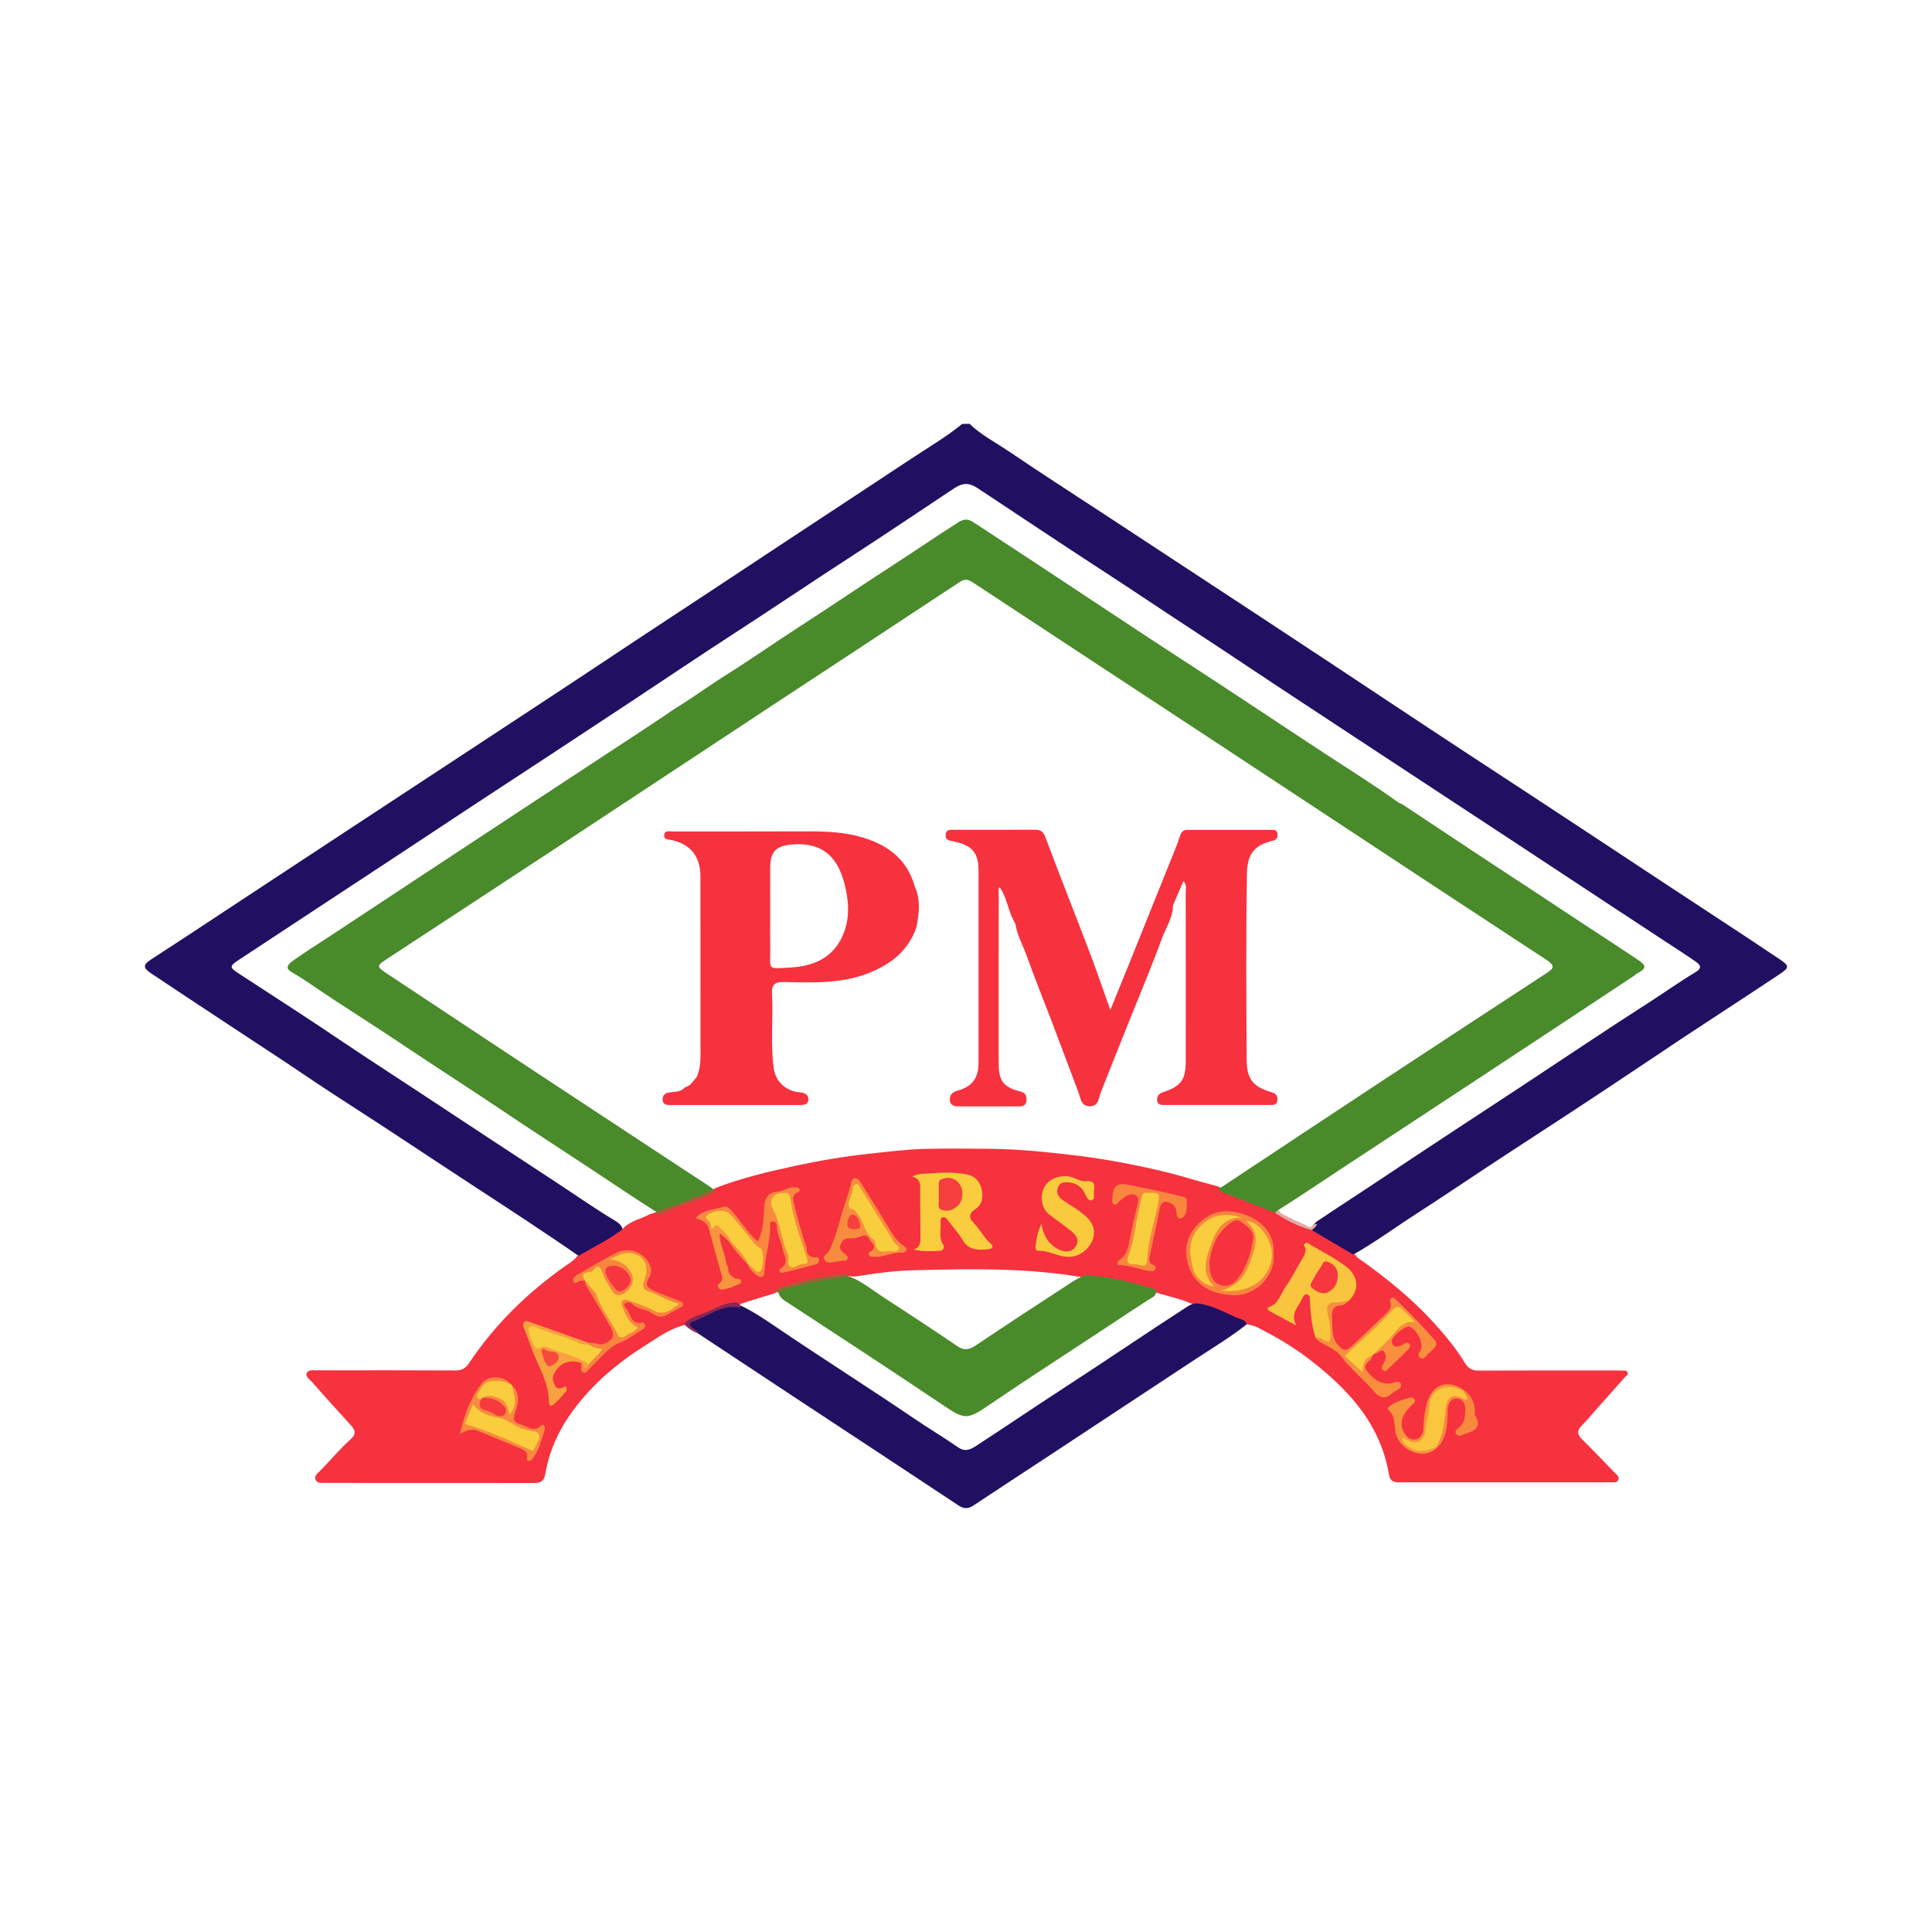 <?xml version="1.0" encoding="utf-8"?>
<!-- Generator: Adobe Illustrator 17.0.0, SVG Export Plug-In . SVG Version: 6.00 Build 0)  -->
<!DOCTYPE svg PUBLIC "-//W3C//DTD SVG 1.1//EN" "http://www.w3.org/Graphics/SVG/1.1/DTD/svg11.dtd">
<svg version="1.1" id="Layer_1" xmlns="http://www.w3.org/2000/svg" xmlns:xlink="http://www.w3.org/1999/xlink" x="0px" y="0px"
	 width="200px" height="200px" viewBox="0 0 200 200" enable-background="new 0 0 200 200" xml:space="preserve">

<g>
	<path fill="#211061" d="M99.607,43.882c0.257-0.001,0.513-0.003,0.77-0.004c1.183,1.154,2.659,1.899,4.008,2.815
		c3.382,2.296,6.822,4.506,10.242,6.746c5.031,3.295,10.056,6.597,15.079,9.903c5.177,3.406,10.346,6.825,15.509,10.252
		c4.486,2.979,8.994,5.924,13.499,8.874c4.833,3.165,9.643,6.365,14.469,9.541c3.68,2.422,7.371,4.826,11.03,7.28
		c1.07,0.718,1.043,0.871-0.052,1.601c-4.526,3.019-9.111,5.949-13.618,8.997c-2.686,1.798-5.375,3.592-8.079,5.36
		c-2.211,1.445-4.422,2.893-6.637,4.333c-3.027,1.968-6.006,4.011-9.042,5.963c-2.269,1.458-4.443,3.064-6.796,4.394
		c-0.395,0.034-0.725-0.144-1.047-0.336c-0.828-0.493-1.646-1.001-2.491-1.465c-0.325-0.179-0.654-0.377-0.723-0.799
		c0.022-0.371,0.315-0.575,0.512-0.839c2.301-1.553,4.64-3.052,6.948-4.596c4.828-3.23,9.694-6.402,14.545-9.596
		c4.271-2.813,8.508-5.677,12.817-8.432c1.675-1.071,3.293-2.232,5-3.254c0.597-0.358,0.555-0.675,0.023-1.047
		c-1.086-0.761-2.205-1.474-3.314-2.2c-7.234-4.743-14.441-9.527-21.676-14.267c-5.254-3.443-10.492-6.911-15.745-10.357
		c-3.669-2.407-7.307-4.862-10.978-7.265c-3.355-2.195-6.679-4.436-10.041-6.619c-4.236-2.751-8.429-5.567-12.645-8.349
		c-0.876-0.578-1.556-0.527-2.401,0.034c-3.654,2.429-7.297,4.877-10.978,7.265c-3.892,2.526-7.737,5.124-11.63,7.648
		c-3.548,2.301-7.06,4.661-10.585,6.999c-2.683,1.779-5.373,3.55-8.063,5.318c-4.274,2.809-8.559,5.601-12.819,8.429
		c-3.103,2.06-6.218,4.102-9.332,6.146c-3.563,2.339-7.119,4.688-10.677,7.033c-0.972,0.641-0.927,0.768,0.045,1.401
		c3.623,2.361,7.258,4.704,10.843,7.124c2.564,1.731,5.167,3.404,7.75,5.107c4.665,3.076,9.327,6.158,14.005,9.213
		c2.088,1.363,4.125,2.805,6.266,4.088c0.377,0.226,0.752,0.479,0.861,0.959c0,0.162-0.038,0.333-0.162,0.425
		c-1.324,0.976-2.691,1.876-4.275,2.39c-3.706-2.579-7.495-5.037-11.274-7.507c-4.21-2.751-8.387-5.552-12.617-8.274
		c-2.243-1.444-4.463-2.926-6.674-4.421c-4.611-3.048-9.239-6.071-13.832-9.144c-0.826-0.553-0.837-0.877-0.004-1.416
		c2.64-1.706,5.261-3.441,7.884-5.173c4.013-2.649,8.037-5.281,12.049-7.931c3.99-2.635,7.999-5.242,11.988-7.877
		c5.112-3.377,10.251-6.715,15.348-10.114c4.741-3.161,9.517-6.268,14.265-9.418c5.761-3.822,11.549-7.603,17.311-11.422
		C96.197,46.252,97.998,45.207,99.607,43.882z"/>
	<path fill="#F6323F" d="M135.788,127.335c1.411,0.834,2.822,1.668,4.233,2.502c0.253-0.027,0.366,0.148,0.477,0.328
		c2.872,2.011,5.591,4.199,7.961,6.802c1.17,1.285,2.272,2.624,3.177,4.104c0.36,0.589,0.763,0.818,1.445,0.814
		c4.644-0.023,9.287-0.012,13.931-0.012c0.284,0,0.569-0.006,0.853,0.008c0.214,0.01,0.486-0.059,0.608,0.164
		c0.144,0.261-0.147,0.382-0.277,0.531c-0.935,1.068-1.883,2.126-2.827,3.186c-0.545,0.612-1.066,1.248-1.642,1.831
		c-0.523,0.53-0.428,0.937,0.066,1.424c1.146,1.131,2.263,2.292,3.375,3.457c0.181,0.189,0.499,0.375,0.362,0.708
		c-0.134,0.325-0.47,0.268-0.748,0.268c-7.329,0.002-14.657,0-21.986,0.003c-0.544,0-0.908-0.188-1.005-0.77
		c-0.889-5.363-4.318-8.97-8.414-12.094c-1.626-1.24-3.398-2.258-5.223-3.185c-0.353-0.179-0.709-0.239-1.073-0.324
		c-1.139-0.168-2.058-0.892-3.13-1.241c-0.714-0.232-1.408-0.523-2.148-0.674c-1.343-0.678-2.82-0.948-4.24-1.395
		c-2.437-0.649-4.898-1.182-7.398-1.528c-5.756-1.011-11.568-0.891-17.367-0.755c-1.904,0.045-3.834,0.263-5.733,0.576
		c-0.345,0.057-0.683,0.128-1.03,0.051c-1.633-0.136-3.125,0.546-4.689,0.816c-0.743,0.128-1.493,0.225-2.199,0.512
		c-0.321,0.13-0.66,0.219-0.939,0.439c-1.276,0.401-2.571,0.746-3.829,1.207c-1.867,0.199-3.442,1.195-5.129,1.884
		c-0.172,0.07-0.332,0.171-0.511,0.231c-1.491,0.392-2.716,1.308-3.983,2.105c-2.845,1.791-5.385,3.943-7.405,6.669
		c-1.466,1.979-2.481,4.155-2.896,6.58c-0.123,0.718-0.419,0.963-1.109,0.962c-7.265-0.01-14.531-0.006-21.796-0.008
		c-0.346,0-0.742,0.041-0.894-0.363c-0.135-0.359,0.183-0.594,0.389-0.8c1.096-1.092,2.077-2.299,3.23-3.331
		c0.585-0.523,0.558-0.916,0.051-1.474c-1.358-1.493-2.724-2.979-4.046-4.505c-0.24-0.277-0.707-0.531-0.515-0.921
		c0.171-0.346,0.671-0.258,1.042-0.258c4.77-0.005,9.54-0.015,14.31,0.01c0.666,0.004,1.051-0.174,1.443-0.763
		c2.672-4.008,6.072-7.312,10.002-10.079c0.361-0.254,0.749-0.472,1.041-0.814c0.079-0.143,0.205-0.219,0.361-0.253
		c1.493-0.861,3.042-1.628,4.431-2.661c0.746-0.929,1.928-1.075,2.893-1.613c0.236-0.038,0.445-0.169,0.68-0.21
		c2.039-0.866,4.204-1.42,6.151-2.514c2.718-1.043,5.543-1.704,8.378-2.312c2.493-0.534,5.013-0.951,7.547-1.223
		c1.971-0.212,3.946-0.459,5.931-0.498c2.177-0.043,4.355-0.027,6.532-0.006c2.933,0.029,5.842,0.335,8.755,0.678
		c3.013,0.355,5.976,0.923,8.923,1.61c1.965,0.459,3.884,1.091,5.839,1.589c1.359,0.671,2.818,1.092,4.219,1.66
		c0.643,0.26,1.305,0.478,1.886,0.87c1.021,0.681,2.17,1.112,3.259,1.659C135.56,127.075,135.752,127.107,135.788,127.335z"/>
	<path fill="#211061" d="M123.926,134.928c1.483,0.147,2.757,0.892,4.086,1.466c0.375,0.162,0.886,0.196,1.069,0.687
		c-1.802,1.418-3.773,2.59-5.681,3.853c-5.082,3.361-10.17,6.712-15.258,10.063c-2.463,1.623-4.938,3.228-7.392,4.864
		c-0.557,0.371-1.001,0.329-1.549-0.034c-5.731-3.798-11.477-7.573-17.217-11.358c-3.25-2.144-6.496-4.295-9.744-6.443
		c-0.273-0.369-1.018-0.412-0.934-0.951c0.091-0.586,0.784-0.662,1.258-0.833c0.591-0.214,1.147-0.501,1.723-0.74
		c0.773-0.322,1.526-0.573,2.367-0.358c1.378,0.642,2.626,1.51,3.875,2.355c4.704,3.185,9.504,6.224,14.203,9.416
		c1.462,0.993,2.985,1.895,4.435,2.906c0.66,0.46,1.198,0.301,1.815-0.1c3.148-2.049,6.253-4.161,9.404-6.205
		c4.183-2.714,8.3-5.529,12.49-8.231C123.205,135.073,123.528,134.907,123.926,134.928z"/>
	<path fill="#882756" d="M70.973,137.239c-0.05-0.072-0.1-0.145-0.15-0.218c0.626-0.68,1.519-0.866,2.319-1.196
		c1.006-0.414,1.962-1.019,3.109-1.012c0.138,0.173,0.543,0.17,0.362,0.551c-1.922-0.376-3.349,0.927-4.991,1.492
		c-0.309,0.106-0.207,0.417,0.047,0.59c0.231,0.157,0.502,0.269,0.573,0.581C71.766,137.847,71.351,137.574,70.973,137.239z"/>
	<path fill="#E0AEA4" d="M132.442,125.41c0.813,0.863,2.036,0.959,2.982,1.584c0.327,0.216,0.548-0.396,0.927-0.275
		c-0.114,0.273-0.322,0.459-0.563,0.616c-1.371-0.363-2.614-0.997-3.79-1.776c-0.033-0.176,0.07-0.247,0.219-0.281
		C132.313,125.285,132.389,125.329,132.442,125.41z"/>
	<path fill="#498A2A" d="M126.078,123.141c5.736-3.796,11.465-7.602,17.209-11.386c5.639-3.714,11.294-7.406,16.943-11.106
		c0.711-0.466,0.673-0.749-0.196-1.32c-3.623-2.379-7.251-4.751-10.871-7.136c-7.791-5.131-15.575-10.274-23.368-15.402
		c-8.371-5.508-16.752-11-25.116-16.519c-0.499-0.329-0.835-0.352-1.343-0.016c-6.419,4.246-12.857,8.463-19.284,12.697
		c-7.476,4.925-14.942,9.866-22.421,14.788c-5.876,3.868-11.764,7.718-17.648,11.575c-1.023,0.671-1.013,0.75,0.179,1.539
		c5.161,3.416,10.316,6.84,15.482,10.248c5.977,3.943,11.964,7.871,17.945,11.807c0.101,0.067,0.184,0.162,0.275,0.244
		c-0.508,0.628-1.299,0.676-1.977,0.942c-1.272,0.498-2.515,1.076-3.84,1.433c-2.416-1.529-4.781-3.139-7.169-4.711
		c-2.991-1.969-5.995-3.919-8.968-5.916c-3.316-2.228-6.681-4.382-10.001-6.603c-2.428-1.625-4.882-3.215-7.338-4.8
		c-1.477-0.954-2.888-2.008-4.417-2.885c-0.521-0.299-0.503-0.673,0.08-1.094c1.172-0.847,2.401-1.611,3.61-2.405
		c3.075-2.019,6.139-4.058,9.212-6.081c7.2-4.74,14.395-9.488,21.603-14.216c1.736-1.139,3.479-2.266,5.183-3.452
		c1.782-1.069,3.447-2.316,5.205-3.419c2.663-1.669,5.234-3.476,7.873-5.18c3.298-2.129,6.542-4.342,9.841-6.47
		c2.165-1.397,4.283-2.865,6.465-4.238c0.561-0.353,0.975-0.367,1.539,0.001c4.083,2.662,8.145,5.354,12.211,8.043
		c3.091,2.044,6.178,4.095,9.289,6.109c4.987,3.227,9.916,6.542,14.885,9.796c2.548,1.669,5.137,3.28,7.609,5.064
		c0.102,0.074,0.226,0.112,0.347,0.149c2.537,1.691,5.082,3.37,7.622,5.056c2.937,1.95,5.902,3.859,8.835,5.815
		c2.665,1.778,5.365,3.503,8.025,5.288c0.894,0.599,0.846,0.884-0.147,1.409c-0.084,0.044-0.154,0.109-0.218,0.18
		c-5.454,3.604-10.901,7.219-16.367,10.805c-4.416,2.897-8.817,5.814-13.236,8.706c-2.473,1.619-4.914,3.286-7.415,4.863
		c-0.069,0.071-0.138,0.142-0.207,0.213c-1.787-0.698-3.576-1.394-5.36-2.099C126.44,123.382,126.264,123.249,126.078,123.141z"/>
	<path fill="#498B2A" d="M112.383,131.997c2.496,0.169,4.903,0.767,7.282,1.501c0.149,0.669-0.438,0.836-0.809,1.075
		c-1.565,1.009-3.114,2.04-4.666,3.067c-3.919,2.594-7.878,5.128-11.76,7.777c-2.31,1.576-2.542,1.568-4.851,0.014
		c-5.26-3.541-10.569-7.006-15.875-10.477c-0.445-0.291-0.948-0.528-1.108-1.107c-0.043-0.269,0.093-0.399,0.338-0.472
		c2.152-0.636,4.344-1.082,6.568-1.369c1.392,0.398,2.495,1.321,3.667,2.096c2.654,1.753,5.336,3.467,7.958,5.269
		c0.691,0.475,1.247,0.336,1.892-0.098c3.138-2.107,6.297-4.183,9.468-6.24C111.091,132.639,111.689,132.229,112.383,131.997z"/>
	<path fill="#F9CD3E" d="M94.586,129.347c0.669-0.221,0.706-0.72,0.701-1.252c-0.015-1.733-0.044-3.466-0.024-5.199
		c0.007-0.61-0.244-0.939-0.846-1.115c0.74-0.353,1.524-0.264,2.264-0.335c1.093-0.104,2.202-0.084,3.297,0.105
		c0.866,0.149,1.397,0.628,1.619,1.488c0.217,0.843,0.101,1.637-0.616,2.117c-0.774,0.518-0.664,0.971-0.133,1.508
		c0.622,0.629,0.994,1.458,1.677,2.037c0.395,0.335,0.209,0.581-0.198,0.618c-1.01,0.091-2.004,0.169-2.655-0.925
		c-0.447-0.751-1.053-1.409-1.585-2.11c-0.138-0.181-0.28-0.368-0.539-0.256c-0.215,0.093-0.196,0.315-0.18,0.494
		c0.068,0.769-0.196,1.565,0.256,2.308c0.207,0.341,0.015,0.646-0.384,0.662C96.375,129.524,95.504,129.588,94.586,129.347z"/>
	<path fill="#F9C53E" d="M136.18,138.465c-0.404-1.202-0.498-2.451-0.569-3.704c-0.016-0.277,0.05-0.654-0.256-0.751
		c-0.33-0.104-0.484,0.278-0.592,0.503c-0.377,0.786-1.212,1.442-0.577,2.698c-1.083-0.582-1.923-1.034-2.763-1.484
		c-0.21-0.113-0.304-0.341-0.073-0.414c1.017-0.323,1.194-1.335,1.7-2.051c0.684-0.968,1.214-2.044,1.826-3.064
		c0.167-0.279,0.272-0.565,0.292-0.883c0.013-0.212-0.409-0.435-0.009-0.632c0.239-0.117,0.399,0.119,0.584,0.225
		c1.224,0.7,2.477,1.355,3.604,2.209c1.305,0.989,1.41,2.45,0.273,3.545c-0.319,0.125-0.642,0.244-0.972,0.329
		c-1.053,0.27-1.089,0.267-0.918,1.357c0.097,0.622,0.022,1.248,0.143,1.865c0.058,0.296,0.129,0.655-0.199,0.854
		c-0.333,0.201-0.589-0.059-0.843-0.232C136.623,138.696,136.409,138.567,136.18,138.465z"/>
	<path fill="#F9C93E" d="M107.802,126.706c0.235,1.268,0.743,2.043,1.633,2.554c0.764,0.439,1.548,0.386,1.926-0.228
		c0.469-0.763-0.062-1.252-0.579-1.675c-0.68-0.555-1.409-1.05-2.11-1.58c-0.949-0.717-0.986-2.005-0.598-2.819
		c0.4-0.839,1.524-1.356,2.587-1.17c0.579,0.101,1.234,0.541,1.666,0.496c1.286-0.135,0.905,0.655,0.907,1.263
		c0.001,0.258,0.12,0.653-0.256,0.711c-0.295,0.045-0.488-0.268-0.593-0.53c-0.293-0.73-0.786-1.187-1.584-1.308
		c-0.497-0.076-1-0.09-1.244,0.406c-0.273,0.554-0.045,1.055,0.446,1.399c0.59,0.413,1.227,0.762,1.8,1.197
		c0.651,0.494,1.304,1.032,1.433,1.911c0.174,1.185-0.892,2.488-2.106,2.732c-1.313,0.263-2.418-0.644-3.689-0.586
		c-0.211,0.01-0.259-0.264-0.238-0.451C107.281,128.325,107.368,127.623,107.802,126.706z"/>
	<path fill="#F88E3E" d="M136.18,138.465c0.182,0.029,0.387,0.012,0.542,0.093c1.014,0.527,0.993,0.534,1.007-0.591
		c0.008-0.633-0.092-1.244-0.259-1.846c-0.214-0.773-0.116-1.301,0.856-1.308c0.432-0.003,0.863-0.098,1.295-0.15
		c-0.229,0.163-0.456,0.461-0.688,0.465c-1.175,0.019-1.065,0.802-1.023,1.578c0.046,0.843-0.056,1.717,0.529,2.439
		c0.607,0.748,0.917,0.764,1.605,0.109c1.139-1.086,2.277-2.174,3.423-3.253c0.336-0.316,0.614-0.639,0.481-1.146
		c-0.048-0.182-0.119-0.384,0.118-0.487c0.215-0.093,0.354,0.069,0.487,0.199c1.353,1.321,2.675,2.672,3.921,4.096
		c0.282,0.322,0.278,0.613-0.027,0.907c-0.181,0.175-0.34,0.382-0.545,0.523c-0.281,0.194-0.45,0.768-0.897,0.456
		c-0.39-0.273,0.005-0.608,0.11-0.917c0.24-0.704-0.556-2.131-1.266-2.302c-0.43-0.104-1.89,1.144-1.788,1.574
		c0.145,0.613,0.592,0.566,1.037,0.343c0.279-0.14,0.605-0.432,0.825-0.091c0.196,0.304-0.192,0.572-0.389,0.779
		c-0.586,0.613-1.22,1.179-1.831,1.768c-0.133,0.128-0.238,0.333-0.461,0.194c-0.227-0.142-0.219-0.36-0.117-0.583
		c0.013-0.029,0.028-0.057,0.046-0.083c0.294-0.421,0.428-0.935,0.102-1.313c-0.318-0.368-0.631,0.302-1.014,0.214
		c-0.057-0.123-0.073-0.282,0.017-0.357c1.173-0.975,1.841-2.487,3.336-3.114c-0.677-1.128-0.872-1.163-1.74-0.231
		c-1.033,1.109-2.26,2.007-3.306,3.104c-0.931,0.976-0.957,0.952,0.16,1.847c0.371-0.443,0.389-1.361,1.342-1.048
		c-0.009,0.03-0.021,0.06-0.025,0.091c-0.08,0.53-1.081,0.751-0.584,1.427c0.585,0.794,1.305,1.436,2.44,1.365
		c0.37-0.023,0.948-0.402,1.104,0.025c0.204,0.56-0.531,0.667-0.856,0.969c-0.678,0.631-1.271,0.598-1.905-0.157
		c-1.053-1.255-2.373-2.267-3.361-3.589c-0.469-0.627-1.159-0.954-1.822-1.309C136.72,138.975,136.394,138.796,136.18,138.465z"/>
	<path fill="#F8843E" d="M60.561,132.582c-0.126,0.001-0.26,0.03-0.377-0.001c-0.299-0.081-0.621,0.514-0.814,0.086
		c-0.185-0.411,0.289-0.646,0.6-0.827c1.246-0.725,2.488-1.462,3.767-2.123c1.24-0.641,2.663-0.207,3.375,0.915
		c0.357,0.563,0.417,1.139,0.058,1.683c-0.462,0.701-0.087,1.047,0.488,1.295c0.858,0.371,1.734,0.703,2.608,1.037
		c0.209,0.08,0.453,0.108,0.449,0.395c-0.003,0.228-0.212,0.275-0.38,0.363c-0.473,0.246-0.935,0.512-1.404,0.767
		c-0.849,0.461-1.396-0.359-2.09-0.54c-0.481-0.125-1.024-0.276-1.43-0.676c-0.169-0.166-0.507-0.202-0.702-0.007
		c-0.216,0.217,0.049,0.405,0.168,0.562c0.444,0.584,0.455,1.703,1.664,1.38c0.054-0.014,0.204,0.146,0.23,0.246
		c0.067,0.255-0.098,0.393-0.307,0.517c-0.727,0.43-1.399,0.995-2.176,1.287c-1.348,0.508-2.088,1.669-3.086,2.553
		c-0.264,0.234-0.458,0.759-0.866,0.572c-0.322-0.148-0.117-0.632-0.151-0.967c0.179-0.109,0.403,0.126,0.568-0.08
		c0.28-0.372,0.647-0.663,0.932-1.052c-0.188-0.33-0.683-0.315-0.801-0.71c-0.021-0.092,0.001-0.173,0.064-0.243
		c0.529-0.109,1.009,0.29,1.573,0.089c0.868-0.309,1.169-0.847,0.719-1.652c-0.788-1.409-1.62-2.794-2.453-4.177
		c-0.135-0.225-0.248-0.431-0.231-0.695c0.834,0.008,0.947,0.787,1.349,1.258c0.517,1.389,1.454,2.552,2.096,3.879
		c0.438,0.904,0.909-0.097,1.587-0.039c-0.637-0.65-0.893-1.29-1.269-1.857c-0.265-0.4-0.319-0.834-0.018-1.236
		c0.298-0.398,0.727-0.335,1.125-0.205c0.78,0.253,1.526,0.598,2.277,0.923c0.628,0.272,1.204,0.309,1.81-0.213
		c-0.744-0.319-1.427-0.677-2.152-0.957c-1.019-0.393-1.19-0.757-0.923-1.81c0.427-1.687-0.43-2.519-2.285-2.068
		c0.551,0.315,0.993,0.641,1.294,1.116c0.668,1.056,0.333,2.247-0.795,2.779c-0.583,0.275-1.1,0.229-1.495-0.342
		c-0.395-0.57-0.776-1.146-1.019-1.801c-0.127-0.342-0.302-0.577-0.675-0.241C61.059,131.923,60.765,132.203,60.561,132.582z"/>
	<path fill="#F8893E" d="M73.451,127.471c-0.11-0.815-0.699-1.169-1.443-1.367c0.826-0.954,1.982-0.862,2.96-1.19
		c0.347-0.116,0.691,0.339,0.965,0.654c0.825,0.947,1.455,2.062,2.509,2.94c0.586-1.159,0.615-2.385,0.667-3.573
		c0.043-0.986,0.5-1.516,1.384-1.583c0.648-0.049,1.161-0.507,1.812-0.447c0.188,0.017,0.406,0.012,0.471,0.232
		c0.057,0.194-0.122,0.261-0.263,0.325c-0.566,0.259-0.398,0.784-0.311,1.16c0.285,1.247,0.647,2.478,1.006,3.708
		c0.096,0.329,0.292,0.627,0.295,0.989c0.004,0.53,0.295,0.809,0.809,0.841c0.186,0.012,0.4-0.068,0.459,0.188
		c0.059,0.254-0.104,0.48-0.3,0.535c-1.146,0.317-2.298,0.614-3.457,0.874c-0.295,0.066-0.437-0.302-0.246-0.414
		c1.069-0.632,0.333-1.422,0.223-2.138c-0.118-0.772-0.591-1.458-0.571-2.279c0.006-0.245-0.195-0.52-0.481-0.484
		c-0.289,0.036-0.215,0.349-0.214,0.551c0.005,1.585-0.547,3.097-0.591,4.678c-0.018,0.642-0.445,0.638-0.84,0.309
		c-0.358-0.298-0.73-0.611-0.895-1.081c0.033-0.03,0.066-0.06,0.098-0.091c0.031-0.003,0.064,0,0.094-0.009
		c0.348-0.102,0.694,0.627,0.947,0.123c0.227-0.451,0.251-1.081-0.184-1.504c-0.975-0.947-1.731-2.075-2.633-3.08
		c-0.233-0.259-0.469-0.506-0.828-0.593c-0.921-0.223-1.33,0.154-1.163,1.08C73.723,127.079,73.699,127.324,73.451,127.471z"/>
	<path fill="#F88C3E" d="M90.826,130.109c-0.36-0.045-0.717,0.095-0.872-0.198c-0.18-0.341,0.269-0.342,0.396-0.529
		c0.199-0.293,0.129-0.552-0.1-0.762c-0.297-0.272-0.377-0.923-0.977-0.689c-0.483,0.188-0.963,0.292-1.473,0.276
		c-0.42-0.013-0.617,0.243-0.769,0.583c-0.173,0.387-0.035,0.645,0.278,0.896c0.201,0.161,0.566,0.313,0.413,0.652
		c-0.116,0.259-0.454,0.13-0.691,0.183c-0.123,0.027-0.246,0.061-0.371,0.075c-0.433,0.05-0.962,0.251-1.259-0.114
		c-0.368-0.451,0.281-0.671,0.44-1.006c0.552-1.161,0.91-2.392,1.239-3.618c0.316-1.175,0.801-2.294,1.054-3.492
		c0.13-0.613,0.653-0.428,0.909-0.028c1.015,1.583,2.013,3.178,2.968,4.799c0.422,0.716,0.858,1.392,1.561,1.858
		c0.165,0.109,0.338,0.243,0.235,0.449c-0.058,0.115-0.249,0.244-0.37,0.235C92.502,129.608,91.649,130.034,90.826,130.109z"/>
	<path fill="#F8863E" d="M115.151,123.985c0.049-1.279,0.515-1.574,1.749-1.318c1.743,0.361,3.493,0.685,5.216,1.142
		c0.339,0.09,0.803,0.08,0.753,0.526c-0.063,0.57,0.101,1.25-0.404,1.681c-0.294,0.251-0.633,0.108-0.653-0.327
		c-0.022-0.479-0.16-0.897-0.586-1.113c-0.498-0.252-0.987-0.304-1.142,0.441c-0.337,1.615-0.68,3.229-1.022,4.843
		c-0.093,0.438-0.237,0.883,0.368,1.094c0.158,0.055,0.251,0.209,0.182,0.381c-0.08,0.201-0.274,0.267-0.468,0.248
		c-1.093-0.106-2.11-0.592-3.232-0.612c-0.384-0.007-0.247-0.39-0.022-0.543c0.821-0.559,0.93-1.43,1.099-2.298
		c0.22-1.133,0.493-2.255,0.744-3.382c0.075-0.337,0.231-0.729-0.095-0.968c-0.323-0.237-0.735-0.155-1.076,0.046
		c-0.24,0.142-0.44,0.351-0.666,0.52c-0.186,0.14-0.307,0.491-0.604,0.319C115.043,124.52,115.178,124.206,115.151,123.985z"/>
	<path fill="#F9CD3E" d="M142.067,140.334c-0.951,0.218-0.943,1.028-1.014,1.723c-0.627-0.583-1.235-1.148-1.814-1.687
		c1.583-1.621,3.413-2.998,4.889-4.736c0.354-0.417,0.596-0.48,0.99-0.116c0.455,0.42,0.934,0.813,1.334,1.359
		c-1.124-0.139-1.686,0.559-2.179,1.202c-0.594,0.775-1.347,1.367-2.015,2.054C142.195,140.2,142.131,140.267,142.067,140.334z"/>
	<path fill="#F8843E" d="M131.841,129.805c0.243,2.103-1.729,4.385-4.224,4.276c-3.19-0.138-4.667-1.973-4.828-4.375
		c-0.15-2.233,2.11-4.443,4.322-4.322C129.447,125.512,132.027,126.97,131.841,129.805z"/>
	<path fill="#F8A13E" d="M60.951,139.014c0.001,0.061,0.002,0.122,0.005,0.183c-0.418,0.459-0.857,0.198-1.298,0.043
		c-1.441-0.505-2.893-0.977-4.375-1.51c0.117,1.282,0.134,1.195,1.226,1.409c1.356,0.265,2.629,0.835,3.891,1.395
		c0.303,0.134,0.469,0.41,0.539,0.735c-0.487,0.98-0.522-0.021-0.752-0.171c-1.26-0.435-2.338,0.03-2.87,1.205
		c-0.199,0.439,0.002,0.814,0.161,1.164c0.157,0.346,0.507,0.298,0.822,0.147c0.103-0.05,0.247-0.18,0.318-0.015
		c0.054,0.125,0.062,0.35-0.015,0.438c-0.412,0.473-0.823,0.958-1.302,1.359c-0.39,0.327-0.482-0.051-0.485-0.347
		c-0.019-1.98-1.109-3.609-1.749-5.384c-0.274-0.761-0.574-1.512-0.862-2.267c-0.07-0.183-0.11-0.378,0.041-0.529
		c0.187-0.186,0.4-0.091,0.613-0.015C56.89,137.579,58.92,138.296,60.951,139.014z"/>
	<path fill="#F88A3E" d="M52.981,143.384c0.849,0.794,0.717,1.758,0.392,2.699c-0.312,0.904-0.246,1.153,0.695,1.433
		c0.636,0.189,1.239,0.819,1.962,0.039c0.235-0.253,0.435,0.21,0.368,0.421c-0.329,1.034-0.576,2.108-1.244,3
		c-0.107,0.143-0.254,0.333-0.464,0.258c-0.239-0.085-0.121-0.309-0.118-0.488c0.007-0.398-0.205-0.612-0.574-0.76
		c-1.504-0.604-3-1.23-4.494-1.858c-0.675-0.284-1.265-0.054-1.889,0.31c0.428-1.918,1.064-3.701,2.25-5.209
		c0.749-0.952,2.342-0.812,3.113,0.152c-0.4,0.306-0.785-0.004-1.173-0.039c-1.016-0.092-1.562,0.158-1.978,0.918
		c-0.13,0.237-0.097,0.41,0.064,0.593c0.165,0.934,0.998,1.015,1.668,1.299c0.114,0.048,0.268,0.03,0.317-0.114
		c0.042-0.123-0.023-0.248-0.106-0.345c-0.255-0.297-0.6-0.442-0.958-0.571c-0.316-0.114-0.695-0.103-0.904-0.441
		c0.371-0.748,0.991-0.465,1.536-0.334c0.605,0.145,1.044,0.546,1.353,1.141c0.257-0.387,0.184-0.758,0.067-1.139
		C52.762,144.013,52.689,143.675,52.981,143.384z"/>
	<path fill="#F8943E" d="M148.753,149.84c-1.014,1.219-3.599,0.628-4.225-1.324c-0.269-0.837,0.033-1.816-0.785-2.543
		c-0.279-0.248,0.325-0.551,0.571-0.693c0.45-0.26,0.972-0.406,1.477-0.557c0.232-0.069,0.538-0.106,0.666,0.184
		c0.113,0.257-0.156,0.383-0.298,0.532c-0.497,0.527-1.008,1.028-1.06,1.828c-0.033,0.512,0.151,0.914,0.436,1.306
		c0.273,0.374,0.656,0.538,1.071,0.417c0.51-0.149,0.728-0.601,0.743-1.101c0.026-0.853,0.119-1.685,0.332-2.518
		c0.525-2.052,2.172-2.679,3.899-1.443c-0.027,0.035-0.055,0.07-0.082,0.106c-0.338,0.204-0.667,0.044-1.001-0.021
		c-1.176-0.229-2.092,0.392-2.178,1.589c-0.067,0.919-0.335,1.786-0.506,2.675c-0.197,1.023-0.815,1.419-1.803,1.3
		c0.403,0.156,0.811,0.267,1.251,0.265c0.441-0.002,0.836-0.304,1.291-0.176C148.638,149.7,148.705,149.759,148.753,149.84z"/>
	<path fill="#F8953E" d="M73.451,127.471c0.007-0.265,0.014-0.53,0.022-0.795c0.845-0.131,1.464,0.224,1.938,0.896
		c0.183,0.26,0.382,0.518,0.171,0.858c-0.085,0.055-0.163,0.045-0.232-0.028c-0.248-0.22-0.497-0.44-0.837-0.742
		c-0.058,1.066,0.477,1.886,0.603,2.792c0.043,0.31,0.247,0.625,0.267,0.976c0.023,0.421,0.3,0.675,0.633,0.876
		c0.228,0.138,0.684-0.014,0.698,0.341c0.015,0.383-0.472,0.335-0.722,0.489c-0.283,0.174-0.641,0.235-0.973,0.316
		c-0.245,0.06-0.522,0.088-0.671-0.183c-0.145-0.265,0.105-0.379,0.25-0.535c0.283-0.303,0.147-0.615,0.047-0.959
		C74.227,130.346,73.845,128.907,73.451,127.471z"/>
	<path fill="#F8883E" d="M151.581,143.926c0.759,0.571,1.117,1.334,1.098,2.28c-0.002,0.095-0.033,0.211,0.01,0.281
		c0.763,1.245-0.021,1.648-1.036,1.954c-0.294,0.089-0.596,0.364-0.864,0.062c-0.329-0.369,0.088-0.581,0.293-0.755
		c0.55-0.468,0.575-1.123,0.606-1.73c0.029-0.573-0.158-1.231-0.883-1.236c-0.692-0.005-0.912,0.616-0.941,1.194
		c-0.049,0.976-0.005,1.952-0.41,2.881c-0.169,0.386-0.345,0.741-0.701,0.981c0,0-0.076-0.043-0.076-0.043
		c-0.232-0.75,0.313-1.368,0.355-2.084c0.04-0.682,0.249-1.352,0.322-2.042c0.103-0.963,0.57-1.379,1.548-1.397
		c0.285-0.005,0.485-0.029,0.604-0.3L151.581,143.926z"/>
	<path fill="#9D6236" d="M87.826,131.878c-0.08,0.096-0.159,0.193-0.239,0.289c-2.245,0.314-4.467,0.743-6.652,1.353
		c-0.165,0.046-0.154,0.166-0.127,0.293c-0.278,0.045-0.485-0.068-0.645-0.286C82.638,132.608,85.185,132.023,87.826,131.878z"/>
	<path fill="#A65E37" d="M68.011,125.732c0.004-0.121,0.009-0.243,0.014-0.364c1.995-0.609,3.901-1.451,5.839-2.211
		c0.124,0,0.168,0.076,0.176,0.186c-1.53,0.92-3.288,1.284-4.903,2.003C68.788,125.5,68.463,125.841,68.011,125.732z"/>
	<path fill="#F8893E" d="M75.349,128.402c0.07-0.003,0.14-0.007,0.21-0.01c0.938,0.266,1.946,1.556,1.912,2.446
		c0,0-0.072,0.06-0.073,0.06C76.641,130.128,75.956,129.297,75.349,128.402z"/>
	<path fill="#F63F3F" d="M97.177,123.592c0-0.188-0.012-0.378,0.003-0.565c0.029-0.357-0.139-0.832,0.334-0.98
		c0.443-0.139,0.936-0.178,1.37,0.083c0.879,0.53,1.005,2.006,0.246,2.709c-0.477,0.442-1.062,0.633-1.646,0.408
		c-0.52-0.201-0.246-0.772-0.303-1.184C97.159,123.909,97.177,123.749,97.177,123.592z"/>
	<path fill="#F6373F" d="M138.486,131.949c0.019,0.898-0.355,1.486-1.006,1.816c-0.561,0.284-1.09-0.001-1.567-0.365
		c-0.247-0.189-0.319-0.358-0.155-0.631c0.291-0.484,0.526-1.009,0.869-1.452c0.211-0.273,0.324-0.853,0.763-0.714
		c0.488,0.155,0.952,0.5,1.07,1.094C138.484,131.821,138.486,131.948,138.486,131.949z"/>
	<path fill="#F9CC3E" d="M61.307,131.606c0.428-0.603,0.761-0.741,1.053,0.127c0.178,0.53,0.475,1.024,0.758,1.512
		c0.32,0.554,0.639,1.142,1.46,0.649c0.802-0.481,1.155-1.329,0.791-2.07c-0.41-0.834-1.118-1.293-2.246-1.487
		c0.814-0.343,1.352-0.671,2.052-0.628c1.414,0.085,2.133,1.277,1.539,2.81c-0.242,0.623-0.154,0.988,0.417,1.171
		c1.066,0.342,1.997,1.011,3.21,1.259c-0.871,0.673-1.601,1.325-2.768,0.677c-0.786-0.437-1.671-0.696-2.516-1.023
		c-0.523-0.203-0.831,0.135-0.667,0.536c0.352,0.865,0.627,1.844,1.653,2.275c-0.305,0.477-0.901,0.591-1.341,0.921
		c-0.246,0.185-0.583,0.171-0.735-0.146c-0.704-1.461-1.781-2.724-2.282-4.292c0.496-0.157,0.665,0.222,0.851,0.539
		c0.447,0.76,0.952,1.483,1.396,2.244c0.167,0.287,0.338,0.593,0.782,0.611C63.593,135.381,62.554,133.433,61.307,131.606z"/>
	<path fill="#F9CE3E" d="M60.94,141.27c-1.279-1.015-2.933-1.156-4.349-1.853c-0.163-0.08-0.47-0.03-0.629,0.078
		c-0.365,0.247-0.571,0.01-0.683-0.224c-0.226-0.473-0.441-0.971-0.535-1.481c-0.099-0.542,0.381-0.573,0.687-0.426
		c1.457,0.696,3.064,0.979,4.513,1.682c0.336,0.163,0.668,0.148,1.011,0.151c0.398,0.264,0.835,0.413,1.389,0.429
		C62.001,140.335,61.316,140.676,60.94,141.27z"/>
	<path fill="#F9CD3E" d="M61.307,131.606c0.517,0.208,0.855,0.572,1.135,1.065c0.804,1.411,1.662,2.79,2.506,4.177
		c0.185,0.303,0.431,0.631,0.053,0.908c-0.401,0.294-0.747-0.001-0.954-0.314c-0.617-0.936-1.211-1.89-1.763-2.865
		c-0.161-0.285-0.299-0.54-0.601-0.679c-0.375-0.439-0.75-0.879-1.125-1.318c0,0,0.002,0.002,0.002,0.003
		C59.945,131.596,60.867,131.785,61.307,131.606z"/>
	<path fill="#F6363F" d="M63.576,131.04c0.811-0.002,1.697,0.804,1.706,1.503c0.006,0.468-0.714,1.176-1.184,1.164
		c-0.335-0.009-1.433-1.568-1.423-2.055C62.687,130.992,63.196,131.066,63.576,131.04z"/>
	<path fill="#F9CE3E" d="M81.241,123.484c0.379-0.035,0.515,0.158,0.568,0.549c0.288,2.114,1.031,4.109,1.69,6.12
		c0.171,0.522,0.149,0.736-0.391,0.703c-0.489-0.03-0.918,0.551-1.333,0.254c-0.37-0.265-0.021-0.869-0.203-1.253
		c-0.71-1.497-0.755-3.204-1.554-4.679C79.496,124.215,80.09,123.444,81.241,123.484z"/>
	<path fill="#F9CD3E" d="M77.471,130.839c-0.458-0.956-1.239-1.659-1.912-2.446c-0.17-0.649-0.764-0.954-1.159-1.42
		c-0.102-0.12-0.293-0.246-0.392-0.089c-0.56,0.882-0.271-0.375-0.535-0.206c0.215-0.361-0.854-0.496-0.158-0.957
		c0.687-0.455,1.808-0.519,2.273-0.011c0.719,0.785,1.387,1.618,2.056,2.447c0.314,0.389,0.575,0.794,1.057,1.04
		c0.41,0.209,0.369,2.05,0.018,2.365c-0.237,0.212-0.389,0.08-0.558-0.081C77.933,131.264,77.701,131.052,77.471,130.839z"/>
	<path fill="#F9CE3E" d="M91.962,129.516c-0.775,0.161-1.317-0.005-1.356-0.912c-0.004-0.086-0.057-0.205-0.125-0.248
		c-0.996-0.629-1.02-1.87-1.701-2.698c-0.159-0.194-0.253-0.431-0.537-0.486c-0.44-0.086-0.427-0.445-0.359-0.743
		c0.116-0.512,0.421-0.972,0.418-1.525c-0.001-0.154,0.138-0.281,0.309-0.316c0.308-0.063,0.335,0.198,0.447,0.379
		c1.085,1.755,2.177,3.506,3.267,5.259c0.066,0.107,0.133,0.214,0.191,0.326c0.151,0.291,0.694,0.461,0.492,0.813
		C92.81,129.709,92.308,129.455,91.962,129.516z"/>
	<path fill="#F6413F" d="M88.508,127.246c-0.525,0.017-0.854-0.118-0.792-0.632c0.046-0.38,0.207-0.913,0.564-0.874
		c0.459,0.05,0.679,0.583,0.764,1.048C89.137,127.302,88.701,127.188,88.508,127.246z"/>
	<path fill="#F9CE3E" d="M119.058,123.47c1,0.024,1.022,0.135,0.843,1.053c-0.383,1.965-1.075,3.872-1.142,5.896
		c-0.016,0.502-0.205,0.693-0.708,0.557c-0.241-0.065-0.496-0.098-0.746-0.105c-0.564-0.016-0.717-0.228-0.508-0.781
		c0.431-1.139,0.636-2.336,0.837-3.535c0.15-0.895,0.378-1.776,0.557-2.666C118.306,123.32,118.75,123.511,119.058,123.47z"/>
	<path fill="#F6323F" d="M125.2,130.563c0.209-1.215,0.605-2.743,1.968-3.794c0.382-0.294,0.806-0.666,1.356-0.255
		c0.636,0.476,1.37,0.953,1.194,1.866c-0.242,1.258-0.568,2.517-1.299,3.601c-0.446,0.661-1.008,1.289-1.92,1.08
		C125.565,132.846,125.192,132.163,125.2,130.563z"/>
	<path fill="#F9CD3E" d="M125.736,133.208c-1.222-0.22-2-1.005-2.263-2.003c-0.349-1.321-0.485-2.744,0.51-3.958
		c1.235-1.506,2.798-1.763,4.603-1.202c-1.963-0.036-2.716,1.321-3.245,2.848C124.837,130.346,124.304,131.849,125.736,133.208z"/>
	<path fill="#F9CD3E" d="M129.001,126.392c1.441,0.027,2.858,2.209,2.652,3.795c-0.303,2.339-2.33,3.757-5.33,3.43
		c1.837-0.432,2.632-1.626,3.118-3.064C129.908,129.171,130.57,127.746,129.001,126.392z"/>
	<path fill="#F64A3F" d="M56.816,141.463c-0.534-0.363-0.534-1.006-0.755-1.521c-0.08-0.188,0.215-0.425,0.329-0.291
		c0.4,0.473,1.451-0.033,1.435,0.88C57.816,140.966,57.341,141.305,56.816,141.463z"/>
	<path fill="#F9CD3E" d="M55.178,150.207c-2.339-1.027-4.577-2.09-7.057-2.792c0.243-0.584,0.522-1.259,0.846-2.039
		c0.712,0.979,1.783,1.217,2.779,1.426c0.928,0.194,1.557,0.891,2.438,1.115c0.266,0.068,0.522,0.18,0.807,0.211
		c0.888,0.095,1.051,0.436,0.618,1.25C55.462,149.653,55.321,149.932,55.178,150.207z"/>
	<path fill="#F9CC3E" d="M52.981,143.384c0.261,1.024,0.65,2.052-0.222,3.052c-0.168-0.582-0.27-1.284-0.923-1.606
		c-0.602-0.297-1.225-0.515-1.883-0.136c-0.018,0.113-0.083,0.177-0.198,0.185c-0.391-0.075-0.444-0.366-0.286-0.628
		c0.329-0.543,0.587-1.202,1.369-1.258c0.745-0.053,1.484-0.05,2.141,0.389C52.979,143.382,52.981,143.384,52.981,143.384z"/>
	<path fill="#F63B3F" d="M49.754,144.879c0.066-0.062,0.132-0.123,0.198-0.185c0.773,0.002,1.509,0.146,2.077,0.709
		c0.262,0.259,0.542,0.613,0.236,0.992c-0.251,0.31-0.64,0.236-0.955,0.072c-0.333-0.174-0.637-0.384-1.023-0.451
		C49.595,145.895,49.597,145.416,49.754,144.879z"/>
	<path fill="#F9C63E" d="M151.505,143.974c0.143,0.273,0.287,0.545,0.411,0.782c-0.074,0.163-0.154,0.175-0.246,0.128
		c-1.344-0.693-1.872-0.35-2.038,1.119c-0.146,1.294-0.214,2.637-0.954,3.793c-0.95,0.418-1.895,0.654-2.841-0.019
		c-0.308-0.219-0.631-0.413-0.691-0.834c0.223-0.226,0.344,0.025,0.474,0.101c1.019,0.591,1.825,0.206,1.936-1
		c0.086-0.934,0.418-1.81,0.447-2.771c0.036-1.183,1.485-1.974,2.613-1.594C150.911,143.778,151.208,143.875,151.505,143.974z"/>
	<g>
		<path fill="#F6323F" d="M131.72,113.098c-1.999-0.588-2.653-1.333-2.666-3.412c-0.04-6.407-0.077-12.816,0.028-19.222
			c0.031-1.876,0.613-2.943,2.62-3.417c0.57-0.134,0.602-0.458,0.506-0.907c0,0,0,0,0,0c-0.082-0.154-0.218-0.23-0.384-0.23
			c-2.968-0.003-5.936-0.003-8.903-0.002c-0.439,0-0.636,0.22-0.776,0.656c-0.305,0.949-0.703,1.868-1.074,2.795
			c-1.371,3.418-2.745,6.835-4.122,10.251c-0.637,1.582-1.283,3.16-2.007,4.941c-0.769-2.146-1.427-4.084-2.155-5.996
			c-1.511-3.968-3.083-7.913-4.567-11.892c-0.228-0.612-0.526-0.77-1.088-0.769c-2.779,0.008-5.557-0.001-8.336,0.005
			c-0.398,0.001-0.887-0.079-0.905,0.544c-0.017,0.577,0.416,0.566,0.838,0.658c1.63,0.354,2.567,0.923,2.569,3.001
			c0.006,6.631,0.006,13.261-0.001,19.892c-0.002,1.644-0.662,2.497-2.205,2.917c-0.479,0.13-0.792,0.427-0.77,0.938
			c0.022,0.51,0.383,0.682,0.851,0.682c2.115,0,4.231-0.003,6.346,0.003c0.449,0.001,0.73-0.158,0.74-0.647
			c0.009-0.447-0.08-0.756-0.616-0.891c-1.767-0.448-2.26-1.093-2.262-2.911c-0.008-5.873-0.002-11.746,0.006-17.618
			c0-0.2-0.09-0.429,0.104-0.616c0.802,1.148,0.874,2.597,1.617,3.756c0,0,0,0,0,0c0.169,1.19,0.779,2.228,1.176,3.338
			c0.818,2.289,1.734,4.544,2.598,6.817c0.919,2.416,1.821,4.839,2.737,7.256c0.235,0.619,0.251,1.474,1.168,1.5
			c0.951,0.027,0.928-0.828,1.173-1.455c1.058-2.701,2.148-5.391,3.224-8.085c1.041-2.604,2.138-5.187,3.093-7.822
			c0.41-1.13,1.15-2.163,1.149-3.433h0c0.357-0.829,0.713-1.658,1.08-2.51c0.37,0.352,0.236,0.788,0.237,1.174
			c0.01,5.808,0.011,11.616,0.005,17.424c-0.002,1.996-0.471,2.627-2.404,3.275c-0.392,0.131-0.564,0.392-0.562,0.772
			c0.002,0.408,0.284,0.53,0.638,0.53c3.725,0.002,7.449,0.001,11.174,0.002c0.358,0,0.624-0.1,0.637-0.519
			C132.245,113.493,132.151,113.225,131.72,113.098z"/>
		<path fill="#F6323F" d="M88.738,86.542c-2.066-0.523-4.183-0.487-6.297-0.478c-4.293,0.02-8.587,0.003-12.881,0.013
			c-0.31,0.001-0.767-0.154-0.803,0.39c-0.03,0.464,0.369,0.418,0.668,0.477c2.03,0.402,3.082,1.685,3.083,3.791
			c0.005,5.872,0,11.744,0.003,17.616c0,1.069,0.073,2.145-0.394,3.155c0,0,0,0,0,0c-0.372,0.396-0.634,0.919-1.227,1.06
			c-0.441,0.528-1.084,0.431-1.661,0.533c-0.401,0.07-0.625,0.292-0.634,0.696c-0.01,0.452,0.278,0.596,0.678,0.598
			c0.126,0.001,0.253,0.002,0.379,0.002c4.296,0,8.591,0,12.887-0.001c0.189,0,0.38,0.004,0.568-0.014
			c0.315-0.031,0.536-0.187,0.574-0.523c0.038-0.33-0.152-0.561-0.418-0.677c-0.223-0.098-0.49-0.095-0.738-0.135
			c-1.31-0.211-2.271-1.184-2.44-2.51c-0.323-2.548-0.036-5.111-0.167-7.662c-0.051-0.989,0.312-1.234,1.248-1.214
			c2.962,0.063,5.942,0.191,8.781-0.937c2.288-0.909,4.096-2.314,4.921-4.741c0.268-1.408,0.462-2.813-0.164-4.186
			C93.861,88.743,91.612,87.269,88.738,86.542z M87.016,97.302c-1.098,2.019-3.016,2.712-5.124,2.85
			c-2.601,0.17-2.124,0.253-2.159-1.989c-0.019-1.229-0.003-2.459-0.003-3.689c0-1.545-0.007-3.09,0.002-4.635
			c0.01-1.769,0.648-2.305,2.374-2.427c3.859-0.271,5.059,2.303,5.554,5.196C87.929,94.192,87.816,95.83,87.016,97.302z"/>
	</g>
</g>
</svg>
